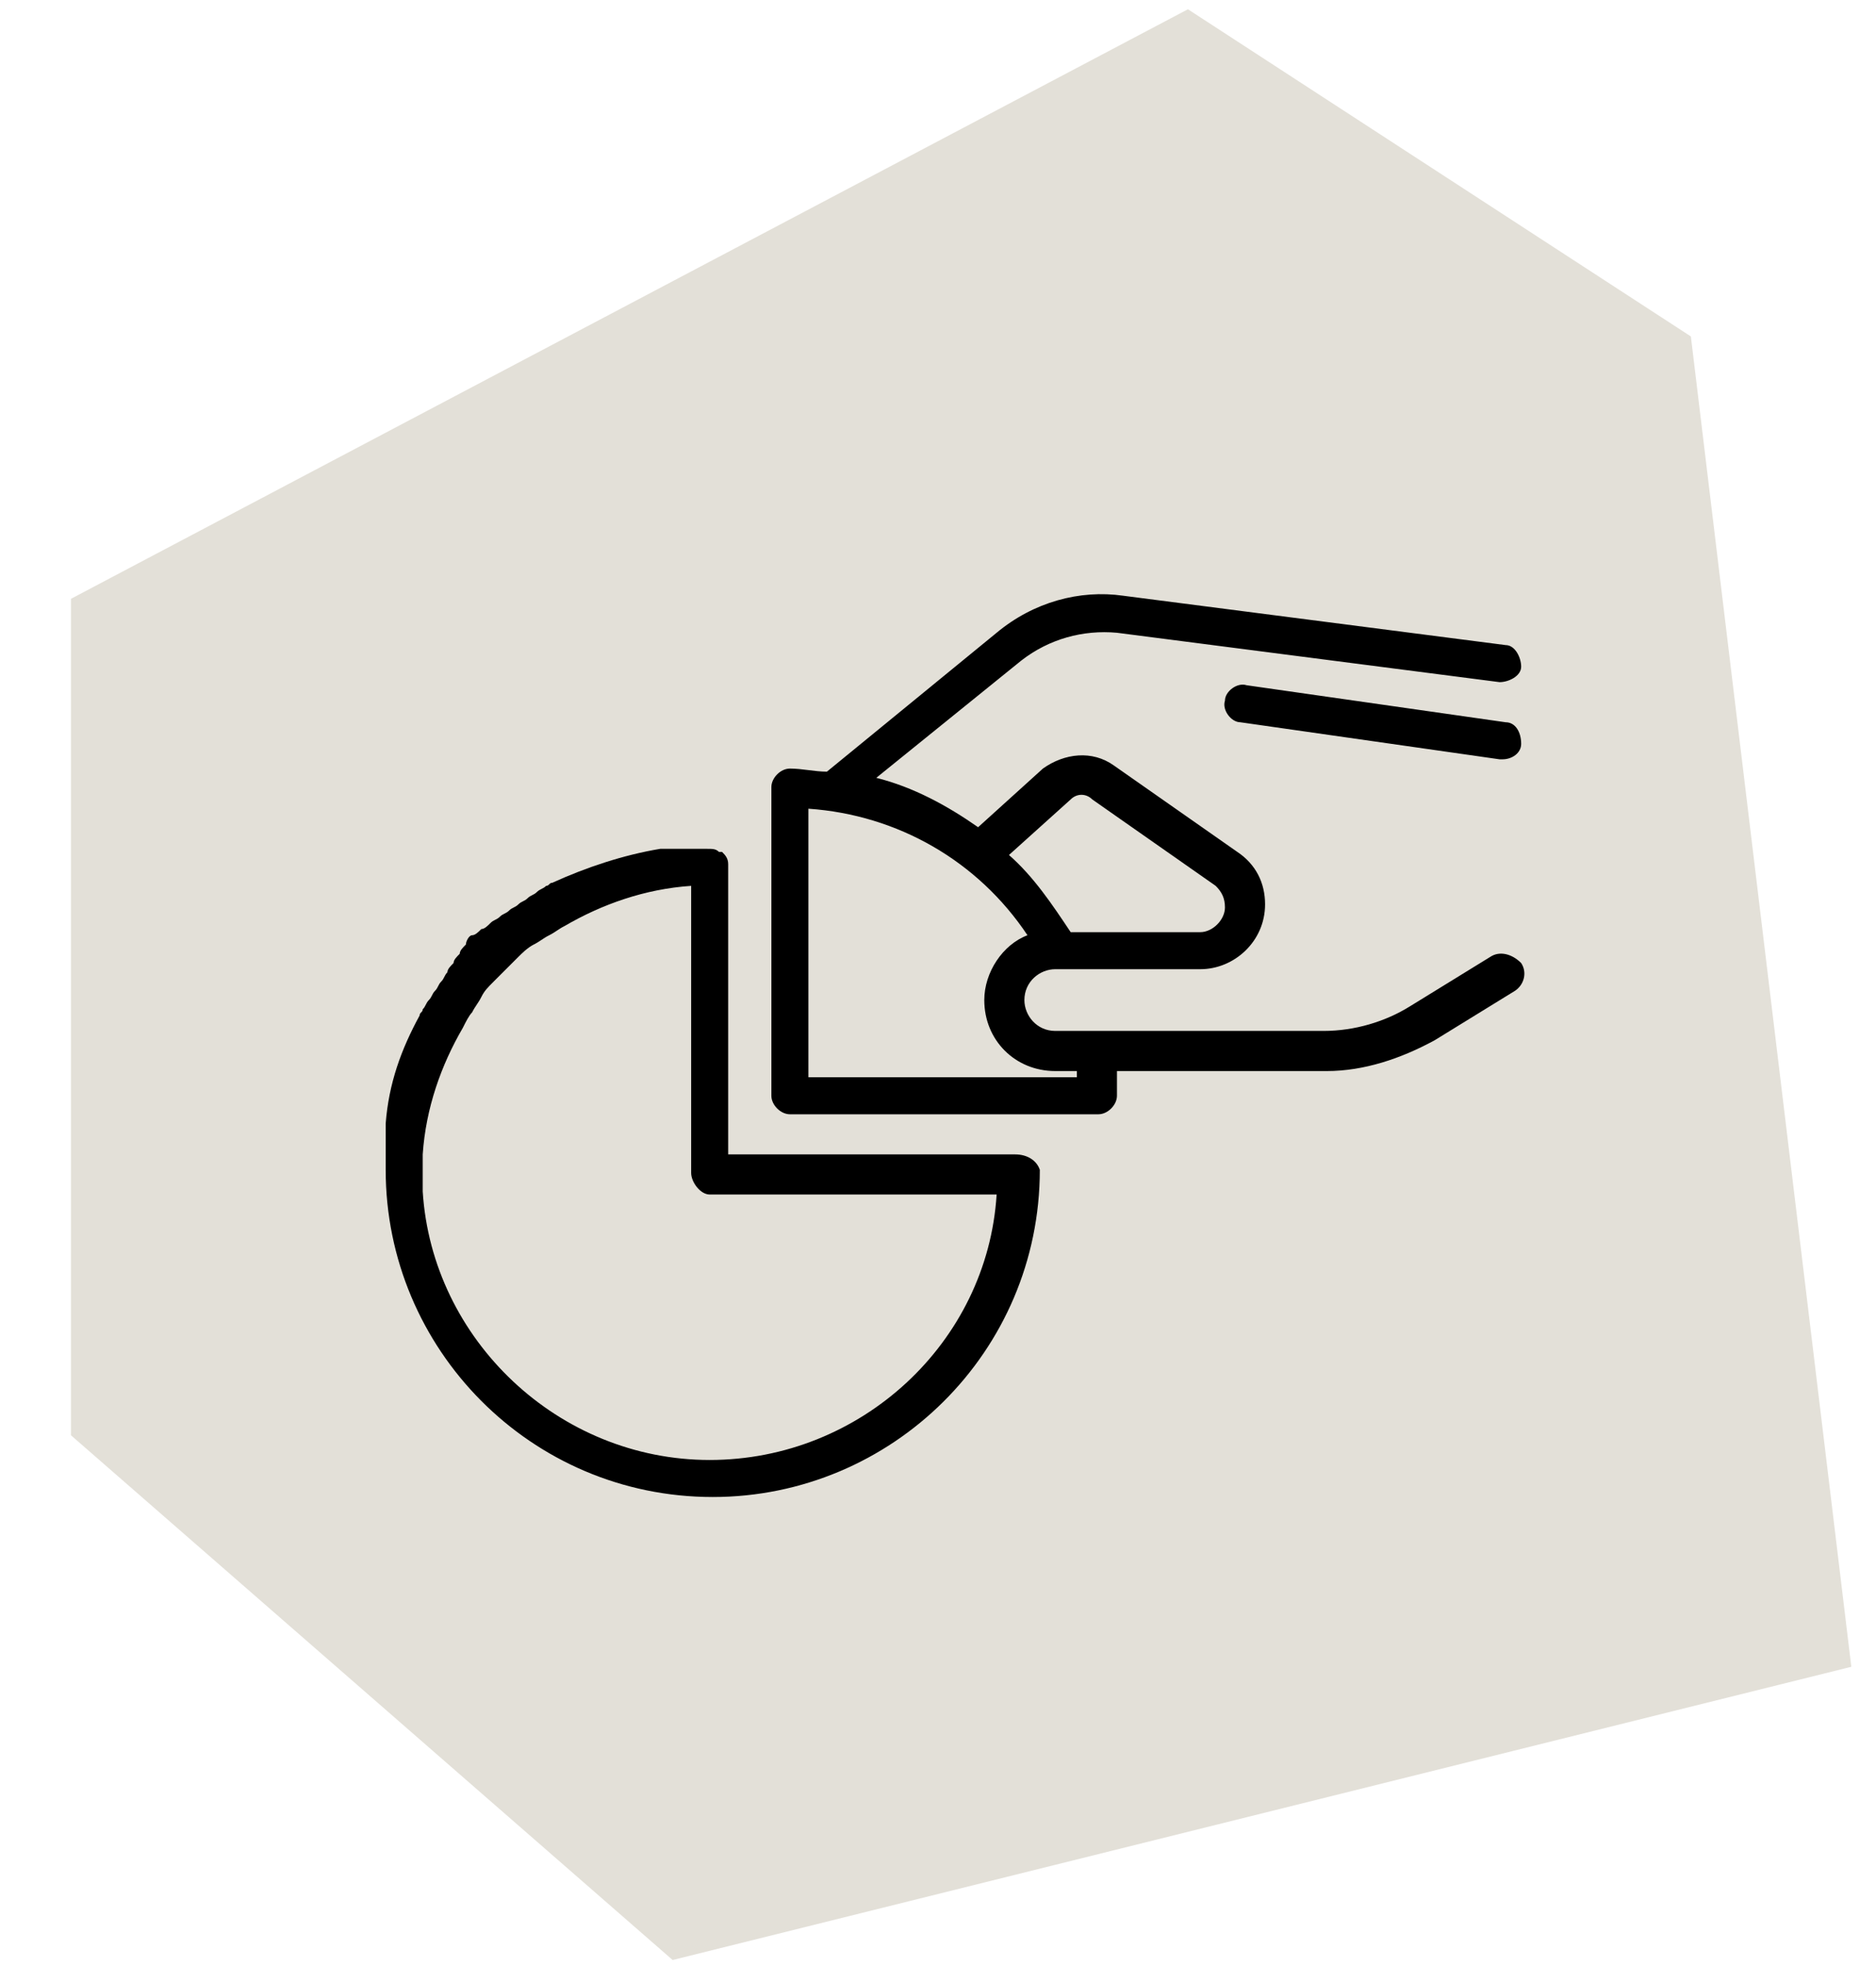 <?xml version="1.0" encoding="utf-8"?>
<!-- Generator: Adobe Illustrator 27.0.0, SVG Export Plug-In . SVG Version: 6.00 Build 0)  -->
<svg version="1.1" id="Ebene_1" xmlns="http://www.w3.org/2000/svg" xmlns:xlink="http://www.w3.org/1999/xlink" x="0px" y="0px"
	 viewBox="0 0 60.8 63.7" style="enable-background:new 0 0 60.8 63.7;" xml:space="preserve">
<style type="text/css">
	.st0{fill:#E3E0D8;}
</style>
<polygon class="st0" points="2.3,19.4 2.3,46.5 21.8,63.5 60,54 54.8,10.9 38.5,0.3 "/>
<g>
	<path d="M48.3,31l-2.6,1.6c-0.8,0.5-1.8,0.8-2.8,0.8h-8.7c-0.6,0-1-0.5-1-1c0-0.6,0.5-1,1-1h4.7c1.1,0,2.1-0.9,2.1-2.1
		c0-0.7-0.3-1.3-0.9-1.7l-4-2.8c-0.7-0.5-1.6-0.4-2.3,0.1l-2.1,1.9c-1-0.7-2.1-1.3-3.3-1.6l4.7-3.8c0.9-0.7,2-1,3.1-0.9l12.4,1.6
		c0.3,0,0.7-0.2,0.7-0.5c0-0.3-0.2-0.7-0.5-0.7l-12.4-1.6c-1.4-0.2-2.9,0.2-4.1,1.2L26.8,25c-0.4,0-0.8-0.1-1.2-0.1
		c-0.3,0-0.6,0.3-0.6,0.6v10c0,0.3,0.3,0.6,0.6,0.6h10c0.3,0,0.6-0.3,0.6-0.6c0-0.3,0-0.5,0-0.8h6.8c1.2,0,2.4-0.4,3.5-1l2.6-1.6
		c0.3-0.2,0.4-0.6,0.2-0.9C49,30.9,48.6,30.8,48.3,31z M34.7,25.9c0.2-0.2,0.5-0.2,0.7,0l4,2.8c0.2,0.2,0.3,0.4,0.3,0.7
		c0,0.4-0.4,0.8-0.8,0.8h-4.2c-0.6-0.9-1.2-1.8-2-2.5L34.7,25.9z M34.9,34.9h-8.7v-8.7c2.9,0.2,5.5,1.7,7.1,4.1
		c-0.8,0.3-1.4,1.2-1.4,2.1c0,1.3,1,2.3,2.3,2.3h0.7C34.9,34.8,34.9,34.8,34.9,34.9z"/>
	<path d="M48.8,23.4l-8.4-1.2c-0.3-0.1-0.7,0.2-0.7,0.5c-0.1,0.3,0.2,0.7,0.5,0.7l8.4,1.2c0,0,0.1,0,0.1,0c0.3,0,0.6-0.2,0.6-0.5
		C49.3,23.7,49.1,23.4,48.8,23.4z"/>
	<path d="M32.9,37.4h-9.3V28c0-0.2-0.1-0.3-0.2-0.4c0,0,0,0,0,0c0,0,0,0-0.1,0c-0.1-0.1-0.2-0.1-0.4-0.1c-0.2,0-0.5,0-0.7,0
		c-0.1,0-0.2,0-0.3,0c-0.1,0-0.3,0-0.4,0c0,0,0,0-0.1,0c0,0,0,0,0,0c-1.2,0.2-2.4,0.6-3.5,1.1c0,0,0,0,0,0c-0.1,0-0.1,0.1-0.2,0.1
		c-0.1,0.1-0.2,0.1-0.3,0.2c-0.1,0.1-0.2,0.1-0.3,0.2c-0.1,0.1-0.2,0.1-0.3,0.2c-0.1,0.1-0.2,0.1-0.3,0.2c-0.1,0.1-0.2,0.1-0.3,0.2
		c-0.1,0.1-0.2,0.1-0.3,0.2c-0.1,0.1-0.2,0.2-0.3,0.2c-0.1,0.1-0.2,0.2-0.3,0.2s-0.2,0.2-0.2,0.3c-0.1,0.1-0.2,0.2-0.2,0.3
		c-0.1,0.1-0.2,0.2-0.2,0.3c-0.1,0.1-0.2,0.2-0.2,0.3c-0.1,0.1-0.1,0.2-0.2,0.3c-0.1,0.1-0.1,0.2-0.2,0.3c-0.1,0.1-0.1,0.2-0.2,0.3
		c-0.1,0.1-0.1,0.2-0.2,0.3c0,0.1-0.1,0.1-0.1,0.2c0,0,0,0,0,0c-0.6,1.1-1,2.2-1.1,3.5c0,0,0,0,0,0c0,0,0,0,0,0.1c0,0.1,0,0.3,0,0.4
		c0,0.1,0,0.2,0,0.3c0,0.2,0,0.5,0,0.7c0,5.8,4.7,10.6,10.6,10.6c5.8,0,10.6-4.7,10.6-10.6C33.6,37.6,33.3,37.4,32.9,37.4z M23,47.3
		c-4.9,0-9-3.9-9.3-8.7c0-0.5,0-0.7,0-1.2c0.1-1.5,0.6-2.9,1.3-4.1c0.1-0.2,0.2-0.4,0.3-0.5c0.1-0.2,0.2-0.3,0.3-0.5
		c0.1-0.2,0.2-0.3,0.4-0.5c0.1-0.1,0.3-0.3,0.4-0.4c0.1-0.1,0.3-0.3,0.4-0.4c0.1-0.1,0.3-0.3,0.5-0.4c0.2-0.1,0.3-0.2,0.5-0.3
		c0.2-0.1,0.3-0.2,0.5-0.3c1.2-0.7,2.6-1.2,4.1-1.3v8.7c0,0,0,0.3,0,0.6c0,0.3,0.3,0.7,0.6,0.7h9.3C32,43.5,27.9,47.3,23,47.3z"/>
</g>
</svg>
